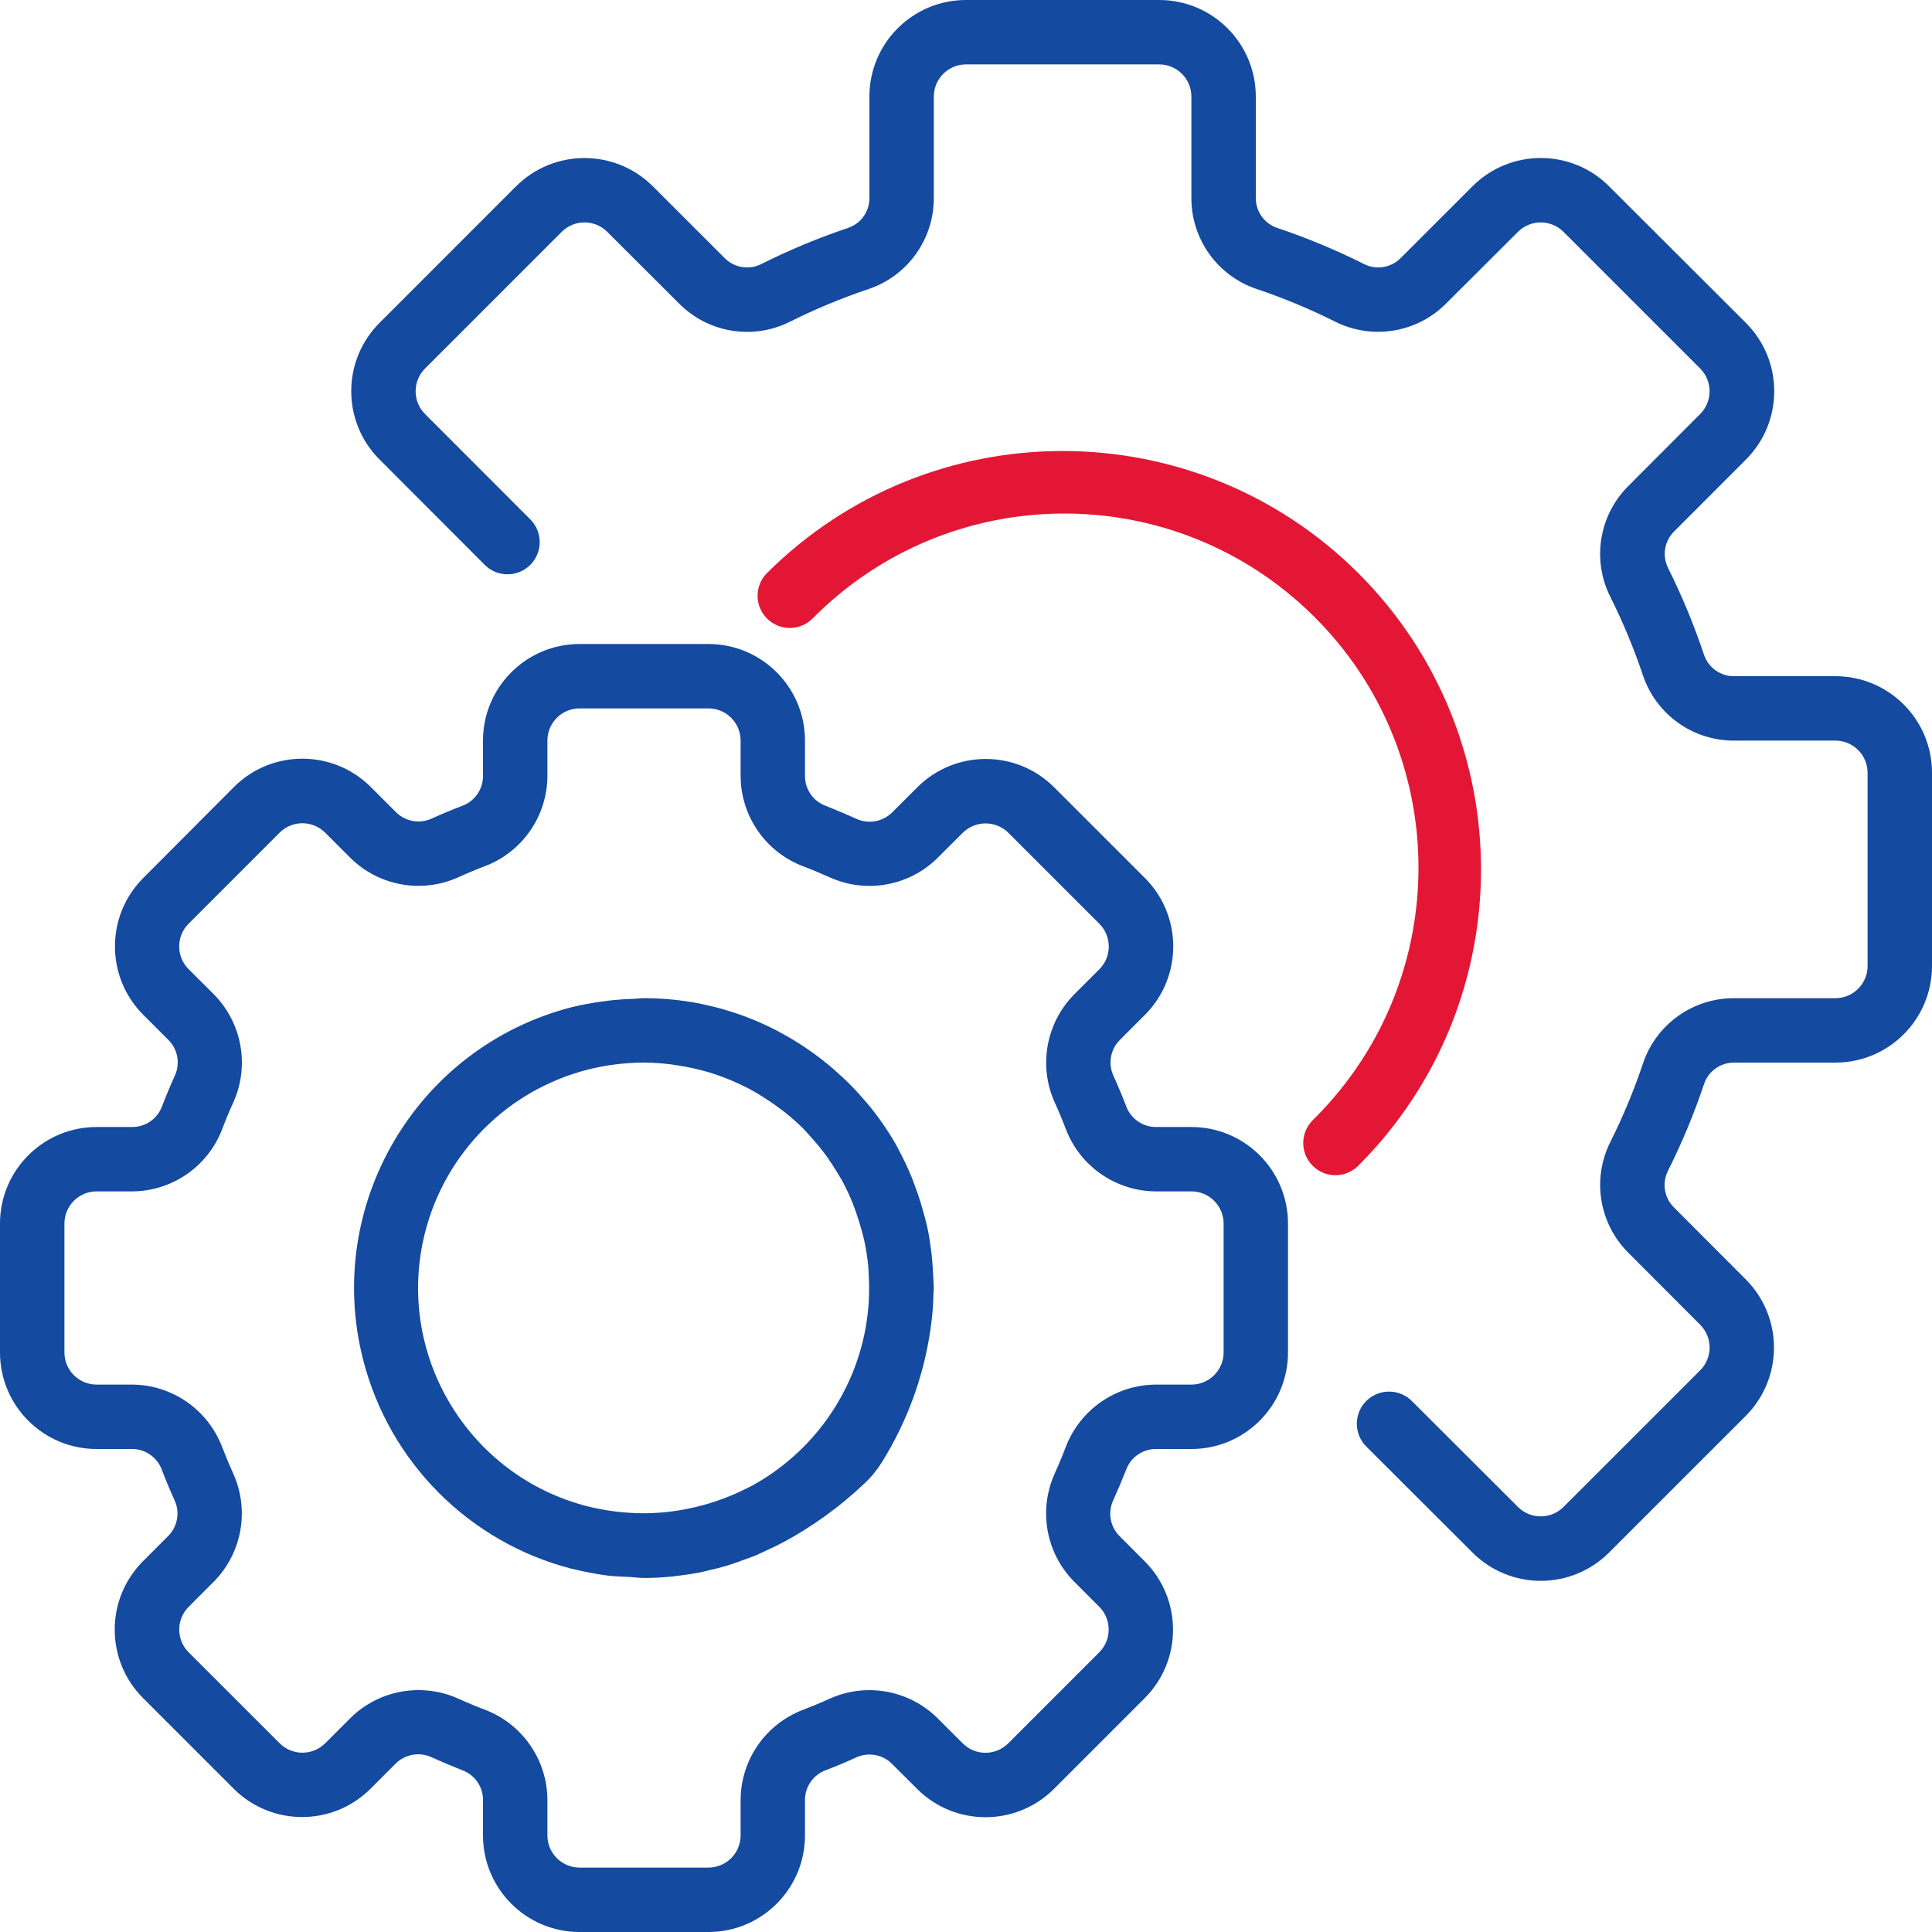 <svg width="50" height="50" viewBox="0 0 50 50" fill="none" xmlns="http://www.w3.org/2000/svg">
<g clip-path="url(#clip0)">
<path d="M30.833 29.167H29.917C29.572 29.167 29.263 28.952 29.145 28.628C29.043 28.362 28.934 28.101 28.817 27.843C28.671 27.528 28.737 27.156 28.983 26.913L29.637 26.258C30.607 25.28 30.605 23.702 29.633 22.726L27.277 20.371C26.3 19.399 24.722 19.399 23.744 20.371L23.091 21.023C22.846 21.268 22.475 21.335 22.161 21.19C21.902 21.073 21.642 20.963 21.374 20.857C21.049 20.739 20.832 20.43 20.833 20.083V19.167C20.833 17.786 19.714 16.667 18.333 16.667H15C13.619 16.667 12.5 17.786 12.5 19.167V20.083C12.501 20.428 12.286 20.737 11.962 20.855C11.695 20.957 11.434 21.066 11.176 21.183C10.862 21.329 10.49 21.262 10.246 21.017L9.592 20.363C8.614 19.392 7.036 19.392 6.059 20.363L3.704 22.726C2.732 23.703 2.732 25.282 3.704 26.259L4.357 26.913C4.603 27.156 4.669 27.528 4.523 27.843C4.406 28.101 4.297 28.362 4.194 28.629C4.075 28.955 3.764 29.17 3.417 29.167H2.5C1.119 29.167 0 30.286 0 31.667V35C0 36.381 1.119 37.5 2.5 37.5H3.417C3.761 37.499 4.07 37.715 4.188 38.038C4.29 38.305 4.399 38.566 4.517 38.824C4.663 39.138 4.596 39.51 4.35 39.754L3.697 40.408C2.726 41.386 2.726 42.964 3.697 43.941L6.052 46.296C7.029 47.268 8.608 47.268 9.585 46.296L10.238 45.643C10.483 45.398 10.854 45.332 11.168 45.477C11.427 45.594 11.688 45.704 11.955 45.81C12.282 45.926 12.501 46.236 12.5 46.583V47.5C12.5 48.881 13.619 50 15 50H18.333C19.714 50 20.833 48.881 20.833 47.5V46.583C20.833 46.239 21.048 45.93 21.372 45.812C21.638 45.71 21.899 45.601 22.157 45.483C22.472 45.338 22.843 45.405 23.087 45.65L23.742 46.304C24.72 47.273 26.298 47.271 27.274 46.299L29.629 43.944C30.601 42.967 30.601 41.388 29.629 40.411L28.977 39.758C28.731 39.514 28.664 39.142 28.81 38.828C28.927 38.569 29.037 38.308 29.143 38.041C29.261 37.715 29.57 37.499 29.917 37.5H30.833C32.214 37.5 33.333 36.381 33.333 35V31.667C33.333 30.286 32.214 29.167 30.833 29.167ZM31.667 35C31.667 35.46 31.294 35.833 30.833 35.833H29.917C28.881 35.837 27.954 36.478 27.583 37.445C27.495 37.678 27.399 37.908 27.297 38.134C26.868 39.08 27.067 40.192 27.797 40.931L28.448 41.583C28.774 41.909 28.774 42.436 28.449 42.762C28.449 42.762 28.449 42.762 28.448 42.763L26.093 45.118C25.768 45.443 25.24 45.443 24.915 45.118L24.262 44.465C23.523 43.735 22.411 43.536 21.465 43.965C21.239 44.068 21.009 44.163 20.777 44.252C19.811 44.622 19.171 45.548 19.167 46.583V47.5C19.167 47.96 18.794 48.333 18.333 48.333H15C14.54 48.333 14.167 47.96 14.167 47.5V46.583C14.163 45.547 13.523 44.62 12.555 44.25C12.322 44.162 12.092 44.066 11.866 43.963C10.92 43.535 9.808 43.734 9.069 44.463L8.417 45.115C8.091 45.441 7.564 45.441 7.238 45.116C7.238 45.115 7.238 45.115 7.237 45.115L4.883 42.763C4.557 42.437 4.557 41.91 4.883 41.584L5.535 40.931C6.265 40.192 6.463 39.08 6.035 38.134C5.933 37.908 5.837 37.678 5.748 37.447C5.379 36.479 4.452 35.838 3.417 35.833H2.5C2.04 35.833 1.667 35.46 1.667 35V31.667C1.667 31.206 2.04 30.833 2.5 30.833H3.417C4.453 30.83 5.38 30.189 5.75 29.222C5.838 28.988 5.934 28.759 6.037 28.533C6.465 27.587 6.266 26.475 5.537 25.736L4.882 25.083C4.556 24.758 4.556 24.23 4.881 23.905C4.881 23.905 4.881 23.904 4.882 23.904L7.237 21.549C7.562 21.224 8.09 21.224 8.415 21.549L9.068 22.202C9.807 22.932 10.919 23.131 11.865 22.702C12.091 22.599 12.321 22.503 12.553 22.415C13.521 22.046 14.162 21.119 14.167 20.083V19.167C14.167 18.706 14.54 18.333 15 18.333H18.333C18.794 18.333 19.167 18.706 19.167 19.167V20.083C19.171 21.119 19.811 22.046 20.778 22.417C21.012 22.505 21.241 22.601 21.468 22.703C22.413 23.133 23.526 22.934 24.264 22.203L24.917 21.552C25.243 21.229 25.769 21.229 26.096 21.552L28.451 23.907C28.776 24.232 28.776 24.76 28.451 25.085L27.798 25.738C27.069 26.477 26.87 27.589 27.298 28.535C27.401 28.761 27.497 28.991 27.585 29.223C27.955 30.189 28.881 30.829 29.917 30.833H30.833C31.294 30.833 31.667 31.206 31.667 31.667V35Z" fill="#144A9F"/>
<path d="M24.15 33C24.141 32.8 24.127 32.601 24.103 32.402C24.076 32.189 24.045 31.977 24.001 31.77C23.971 31.634 23.933 31.5 23.896 31.365C23.85 31.193 23.797 31.024 23.739 30.857C23.698 30.742 23.656 30.627 23.612 30.512C23.505 30.246 23.382 29.985 23.245 29.732C23.234 29.713 23.227 29.692 23.216 29.673C23 29.287 22.749 28.922 22.466 28.581C22.442 28.551 22.415 28.522 22.39 28.493C22.275 28.357 22.156 28.226 22.032 28.1C21.967 28.032 21.899 27.969 21.831 27.904C21.747 27.827 21.664 27.75 21.581 27.677C21.48 27.589 21.376 27.504 21.271 27.422L21.135 27.32C19.845 26.354 18.277 25.832 16.666 25.833C16.583 25.833 16.5 25.846 16.416 25.849C16.239 25.854 16.061 25.864 15.881 25.882C15.787 25.892 15.692 25.903 15.598 25.917C15.326 25.952 15.057 26.003 14.791 26.067C10.778 27.104 8.366 31.198 9.403 35.21C10.086 37.855 12.152 39.919 14.796 40.6C14.81 40.6 14.824 40.604 14.838 40.607C15.126 40.679 15.418 40.735 15.711 40.774C15.906 40.798 16.1 40.803 16.295 40.812C16.425 40.819 16.545 40.838 16.681 40.838C16.918 40.838 17.165 40.823 17.416 40.798C17.443 40.798 17.47 40.79 17.5 40.787C17.702 40.764 17.907 40.734 18.116 40.693C18.2 40.676 18.277 40.656 18.357 40.637C18.504 40.603 18.65 40.568 18.8 40.523C18.916 40.488 19.03 40.448 19.144 40.407C19.258 40.367 19.376 40.324 19.495 40.279C19.613 40.234 19.712 40.182 19.82 40.132C19.96 40.068 20.099 40.005 20.236 39.93H20.241C21.019 39.514 21.738 38.995 22.377 38.387C22.55 38.226 22.7 38.042 22.824 37.841C23.474 36.798 23.902 35.632 24.079 34.416C24.102 34.255 24.123 34.094 24.136 33.93C24.147 33.779 24.156 33.629 24.159 33.479C24.159 33.432 24.166 33.387 24.166 33.339C24.166 33.222 24.155 33.113 24.15 33ZM22.489 33.546C22.489 33.615 22.483 33.684 22.479 33.752C22.464 33.954 22.438 34.156 22.404 34.358C22.093 36.091 21.017 37.591 19.476 38.442C19.372 38.496 19.271 38.547 19.169 38.593L19.1 38.627C18.616 38.846 18.105 39.001 17.58 39.087C17.543 39.093 17.506 39.099 17.468 39.104C17.364 39.119 17.261 39.132 17.16 39.141C17.026 39.152 16.891 39.159 16.753 39.162C16.695 39.162 16.637 39.162 16.579 39.162C16.382 39.159 16.185 39.147 15.989 39.125L15.889 39.113C15.66 39.083 15.432 39.04 15.208 38.985C12.087 38.186 10.205 35.008 11.003 31.887C11.531 29.825 13.14 28.214 15.202 27.684V27.683C15.681 27.562 16.173 27.501 16.666 27.5C16.905 27.501 17.143 27.517 17.379 27.548C17.442 27.556 17.505 27.567 17.567 27.577C17.747 27.605 17.926 27.641 18.101 27.686C18.159 27.701 18.216 27.714 18.273 27.73C18.716 27.858 19.143 28.037 19.544 28.265C19.608 28.302 19.671 28.342 19.734 28.381C19.866 28.464 19.993 28.547 20.119 28.642C20.186 28.692 20.255 28.74 20.32 28.792C20.483 28.923 20.64 29.062 20.789 29.209C20.848 29.269 20.902 29.335 20.96 29.397C21.056 29.502 21.149 29.608 21.238 29.721C21.3 29.798 21.359 29.878 21.417 29.959C21.501 30.079 21.584 30.204 21.659 30.331C21.701 30.4 21.742 30.467 21.785 30.538C21.892 30.736 21.988 30.94 22.071 31.149C22.105 31.232 22.133 31.316 22.163 31.399C22.217 31.552 22.264 31.707 22.305 31.864C22.326 31.947 22.349 32.022 22.366 32.102C22.415 32.328 22.45 32.556 22.472 32.785C22.477 32.846 22.477 32.907 22.481 32.968C22.493 33.16 22.496 33.352 22.489 33.546Z" fill="#144A9F"/>
<path d="M47.5 17.5H44.879C44.53 17.504 44.217 17.283 44.102 16.953C43.844 16.179 43.531 15.424 43.167 14.694C43.012 14.379 43.076 14 43.327 13.753L45.185 11.893C46.161 10.916 46.161 9.334 45.185 8.358L41.642 4.821C40.666 3.845 39.084 3.845 38.108 4.821L36.25 6.678C36.004 6.928 35.625 6.992 35.31 6.838C34.58 6.472 33.825 6.157 33.05 5.897C32.719 5.784 32.497 5.471 32.5 5.121V2.5C32.5 1.119 31.381 0 30 0H25C23.619 0 22.5 1.119 22.5 2.5V5.121C22.504 5.47 22.284 5.783 21.953 5.897C21.179 6.157 20.424 6.471 19.694 6.838C19.379 6.993 19 6.928 18.753 6.678L16.893 4.819C15.915 3.847 14.336 3.847 13.358 4.819L9.822 8.356C8.846 9.332 8.846 10.915 9.822 11.891L12.554 14.628C12.885 14.949 13.412 14.94 13.733 14.61C14.045 14.287 14.046 13.775 13.734 13.452L11 10.715C10.675 10.39 10.675 9.862 11 9.537L14.537 6C14.862 5.675 15.39 5.675 15.715 6L17.577 7.858C18.33 8.616 19.484 8.805 20.44 8.328C21.1 7.998 21.783 7.714 22.483 7.479C23.493 7.137 24.171 6.187 24.167 5.121V2.5C24.167 2.04 24.54 1.667 25 1.667H30C30.46 1.667 30.833 2.04 30.833 2.5V5.121C30.829 6.187 31.508 7.137 32.518 7.478C33.218 7.713 33.901 7.997 34.561 8.328C35.517 8.803 36.67 8.613 37.423 7.857L39.285 6C39.611 5.675 40.138 5.675 40.463 6L44 9.537C44.325 9.863 44.325 10.39 44 10.715L42.142 12.577C41.385 13.33 41.195 14.484 41.672 15.44C42.002 16.1 42.286 16.783 42.521 17.483C42.863 18.493 43.813 19.171 44.879 19.167H47.5C47.96 19.167 48.333 19.54 48.333 20V25C48.333 25.46 47.96 25.833 47.5 25.833H44.879C43.813 25.829 42.863 26.507 42.522 27.517C42.287 28.218 42.003 28.901 41.672 29.561C41.196 30.517 41.386 31.67 42.143 32.423L44.001 34.285C44.326 34.61 44.326 35.138 44.001 35.463L40.463 39C40.137 39.325 39.61 39.325 39.285 39L36.547 36.267C36.227 35.937 35.699 35.929 35.368 36.249C35.038 36.569 35.029 37.097 35.35 37.427C35.356 37.434 35.363 37.441 35.37 37.447L38.108 40.18C39.084 41.156 40.666 41.156 41.642 40.18L45.179 36.644C46.154 35.668 46.154 34.085 45.179 33.109L43.323 31.25C43.073 31.004 43.008 30.625 43.162 30.31C43.528 29.58 43.843 28.825 44.102 28.05C44.216 27.719 44.529 27.497 44.879 27.5H47.5C48.881 27.5 50 26.381 50 25V20C50 18.619 48.881 17.5 47.5 17.5Z" fill="#144A9F"/>
<path d="M35.16 14.84C30.927 10.616 24.073 10.616 19.84 14.84C19.52 15.171 19.53 15.699 19.861 16.018C20.183 16.33 20.695 16.33 21.018 16.018C24.574 12.415 30.378 12.376 33.982 15.931C37.586 19.487 37.624 25.291 34.069 28.895C34.04 28.924 34.011 28.953 33.982 28.982C33.651 29.302 33.642 29.829 33.961 30.16C34.281 30.491 34.809 30.5 35.14 30.18C35.147 30.174 35.153 30.167 35.16 30.16C39.385 25.927 39.385 19.073 35.16 14.84Z" fill="#E31735"/>
</g>
<defs>
<clipPath id="clip0">
<rect width="50" height="50" fill="white"/>
</clipPath>
</defs>
</svg>
